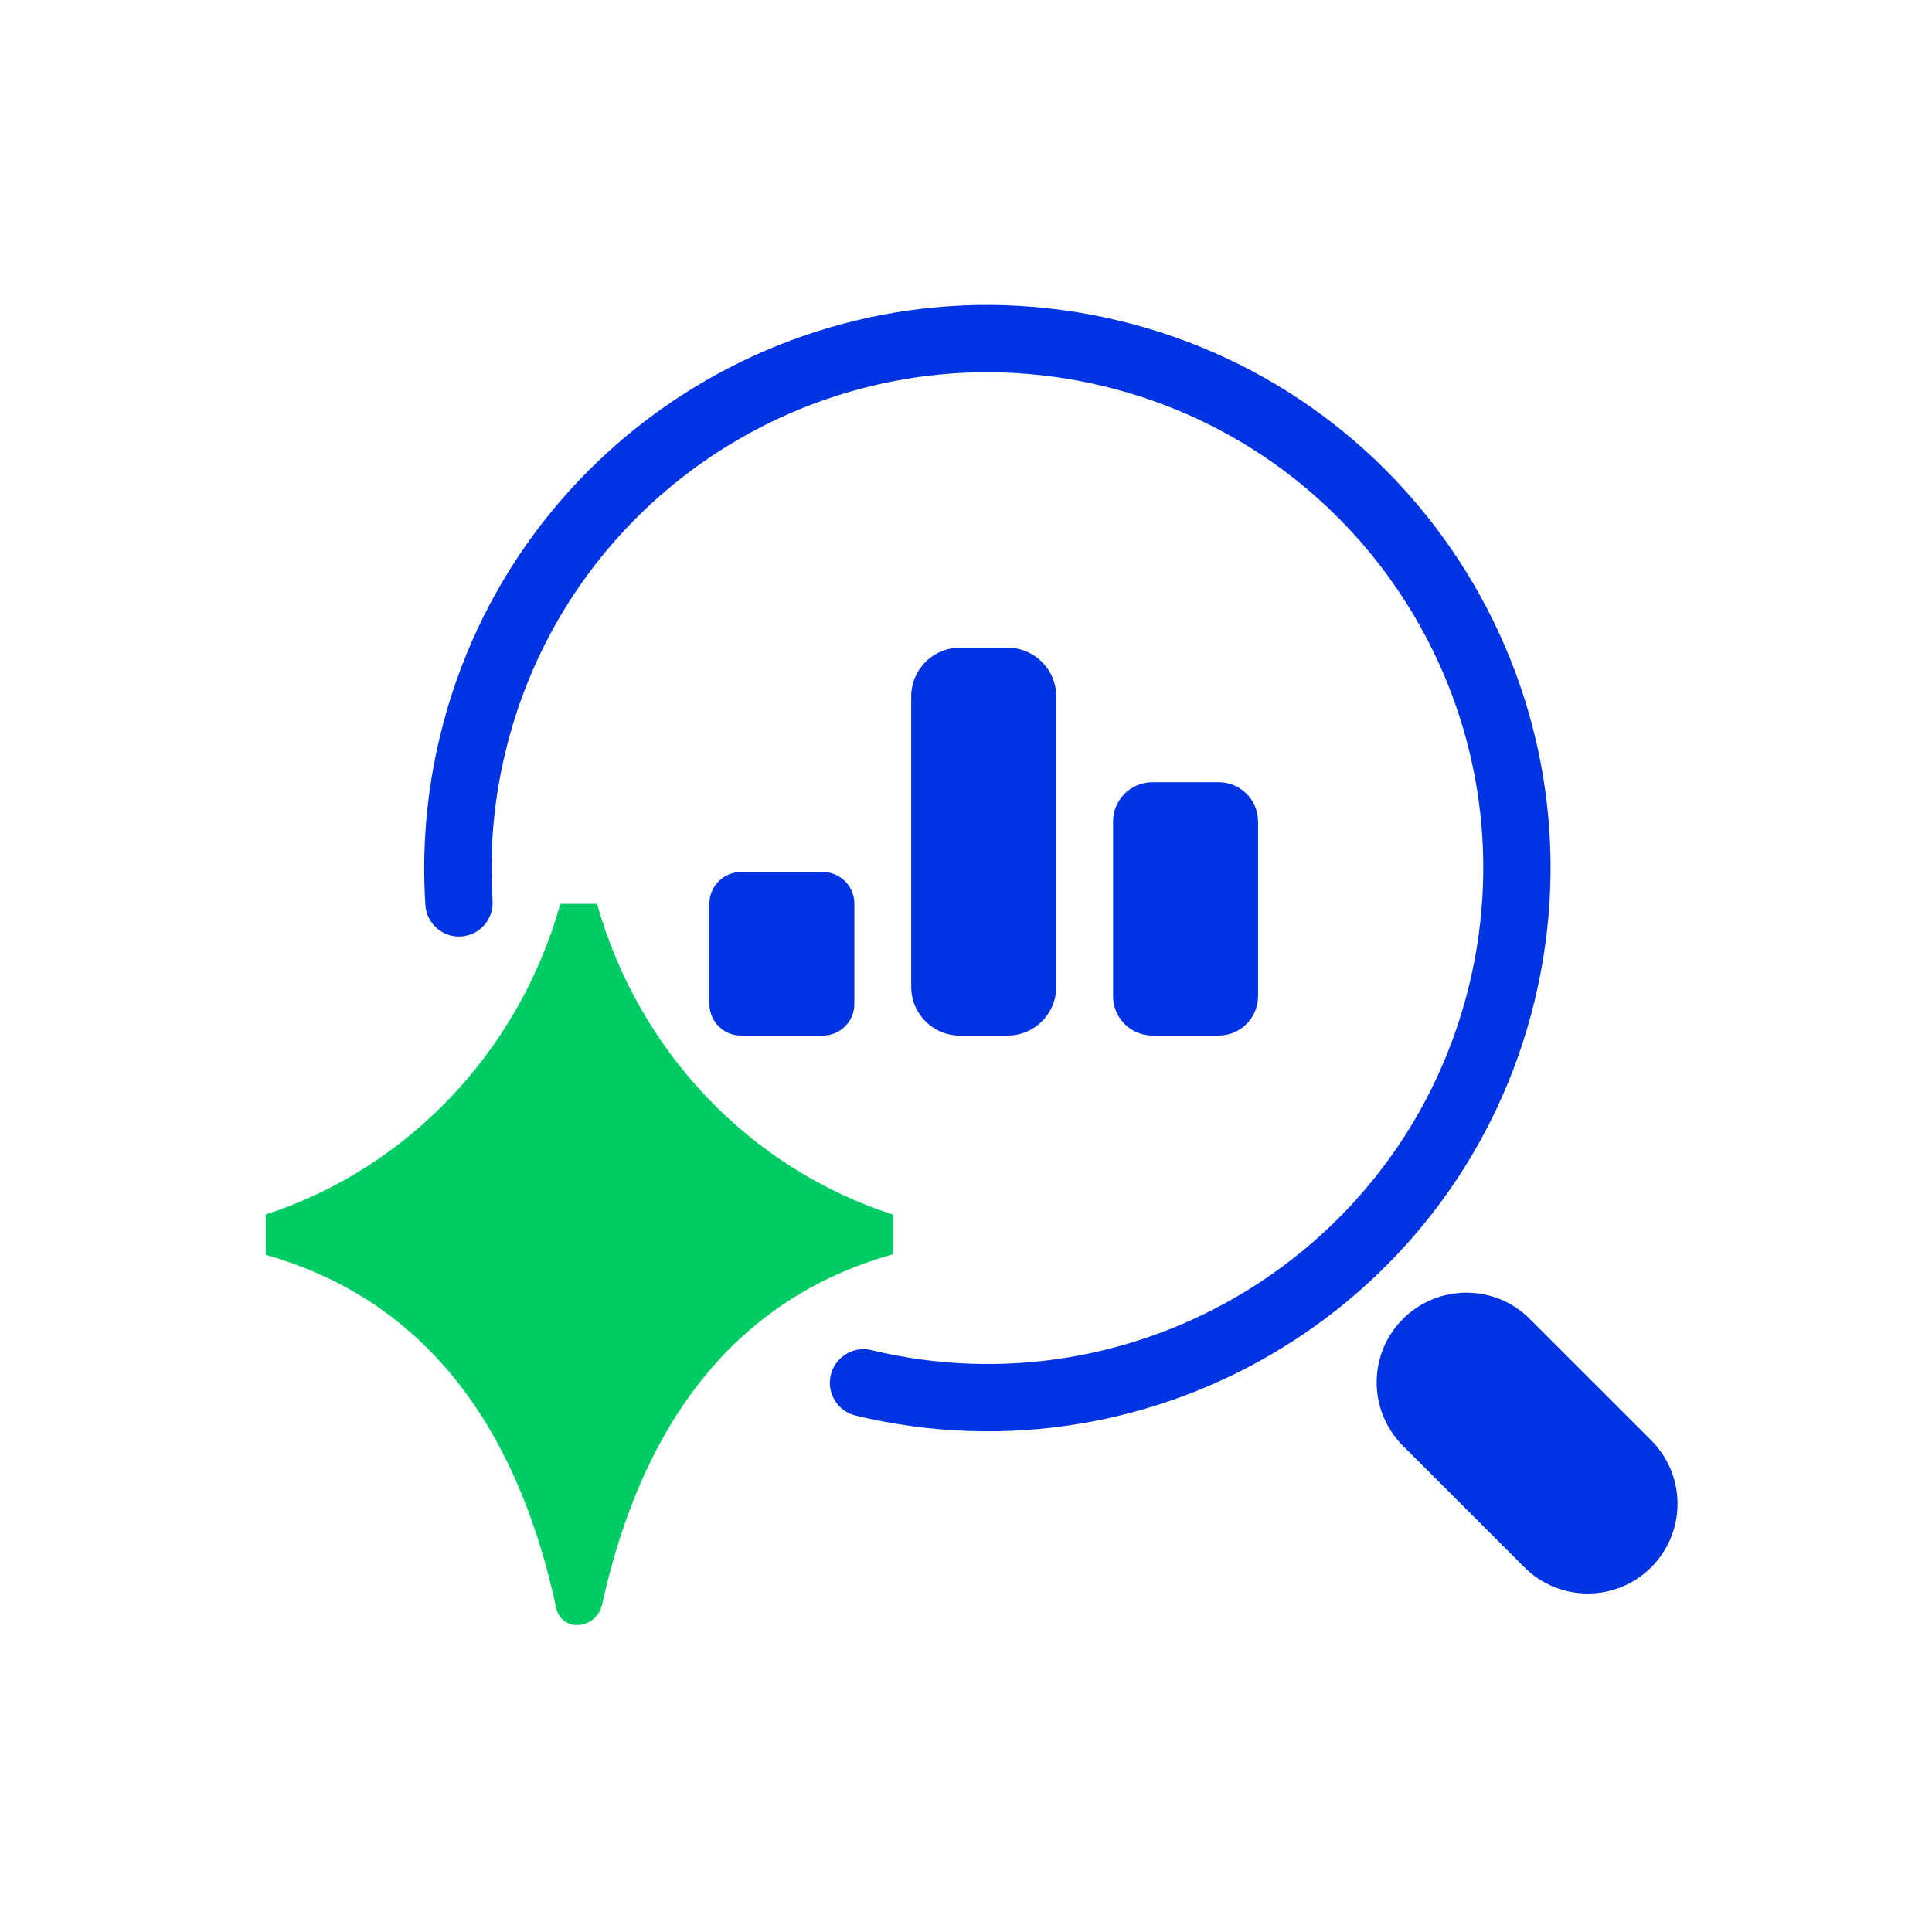<svg width="86" height="86" viewBox="0 0 86 86" fill="none" xmlns="http://www.w3.org/2000/svg">
<path fill-rule="evenodd" clip-rule="evenodd" d="M49.116 17.188C37.266 14.335 25.348 21.63 22.496 33.48L21.04 33.129L22.496 33.48C21.961 35.705 21.783 37.929 21.925 40.093C21.979 40.918 21.354 41.631 20.528 41.685C19.703 41.739 18.99 41.114 18.936 40.289C18.774 37.826 18.978 35.3 19.584 32.779C22.823 19.321 36.359 11.036 49.817 14.276C63.275 17.515 71.56 31.05 68.32 44.509C65.082 57.967 51.546 66.251 38.087 63.012C37.283 62.818 36.788 62.009 36.982 61.205C37.175 60.401 37.984 59.906 38.788 60.1C50.638 62.952 62.557 55.658 65.408 43.808L65.408 43.808C68.261 31.958 60.967 20.04 49.116 17.188Z" fill="#0033E2"/>
<path d="M26.576 40.234H24.943C23.1 46.797 18.159 52.001 11.828 54.062V55.857C17.927 57.58 22.766 62.287 24.764 71.598C24.852 72.006 25.197 72.314 25.614 72.336C25.62 72.336 25.625 72.336 25.631 72.336C26.192 72.365 26.682 71.969 26.803 71.421C28.83 62.197 33.668 57.531 39.755 55.831V54.067C33.398 52.021 28.426 46.814 26.576 40.234Z" fill="#00CC66"/>
<path d="M56 44.345V36.571C56 35.604 55.216 34.82 54.25 34.82H51.297C50.33 34.82 49.547 35.604 49.547 36.571V44.345C49.547 45.311 50.33 46.095 51.297 46.095H54.25C55.216 46.095 56 45.311 56 44.345Z" fill="#0033E2"/>
<path d="M47.016 43.931V30.997C47.016 29.802 46.046 28.832 44.85 28.832H42.728C41.532 28.832 40.562 29.802 40.562 30.997V43.931C40.562 45.127 41.532 46.097 42.728 46.097H44.85C46.046 46.097 47.016 45.127 47.016 43.931Z" fill="#0033E2"/>
<path d="M38.031 44.691V40.223C38.031 39.446 37.401 38.816 36.625 38.816H32.984C32.208 38.816 31.578 39.446 31.578 40.223V44.691C31.578 45.468 32.208 46.097 32.984 46.097H36.625C37.401 46.097 38.031 45.468 38.031 44.691Z" fill="#0033E2"/>
<path d="M73.503 64.116L68.097 58.711C66.538 57.151 64.009 57.151 62.45 58.711C60.89 60.27 60.89 62.799 62.45 64.358L67.855 69.763C69.415 71.323 71.943 71.323 73.503 69.763C75.062 68.204 75.062 65.675 73.503 64.116Z" fill="#0033E2"/>
</svg>
